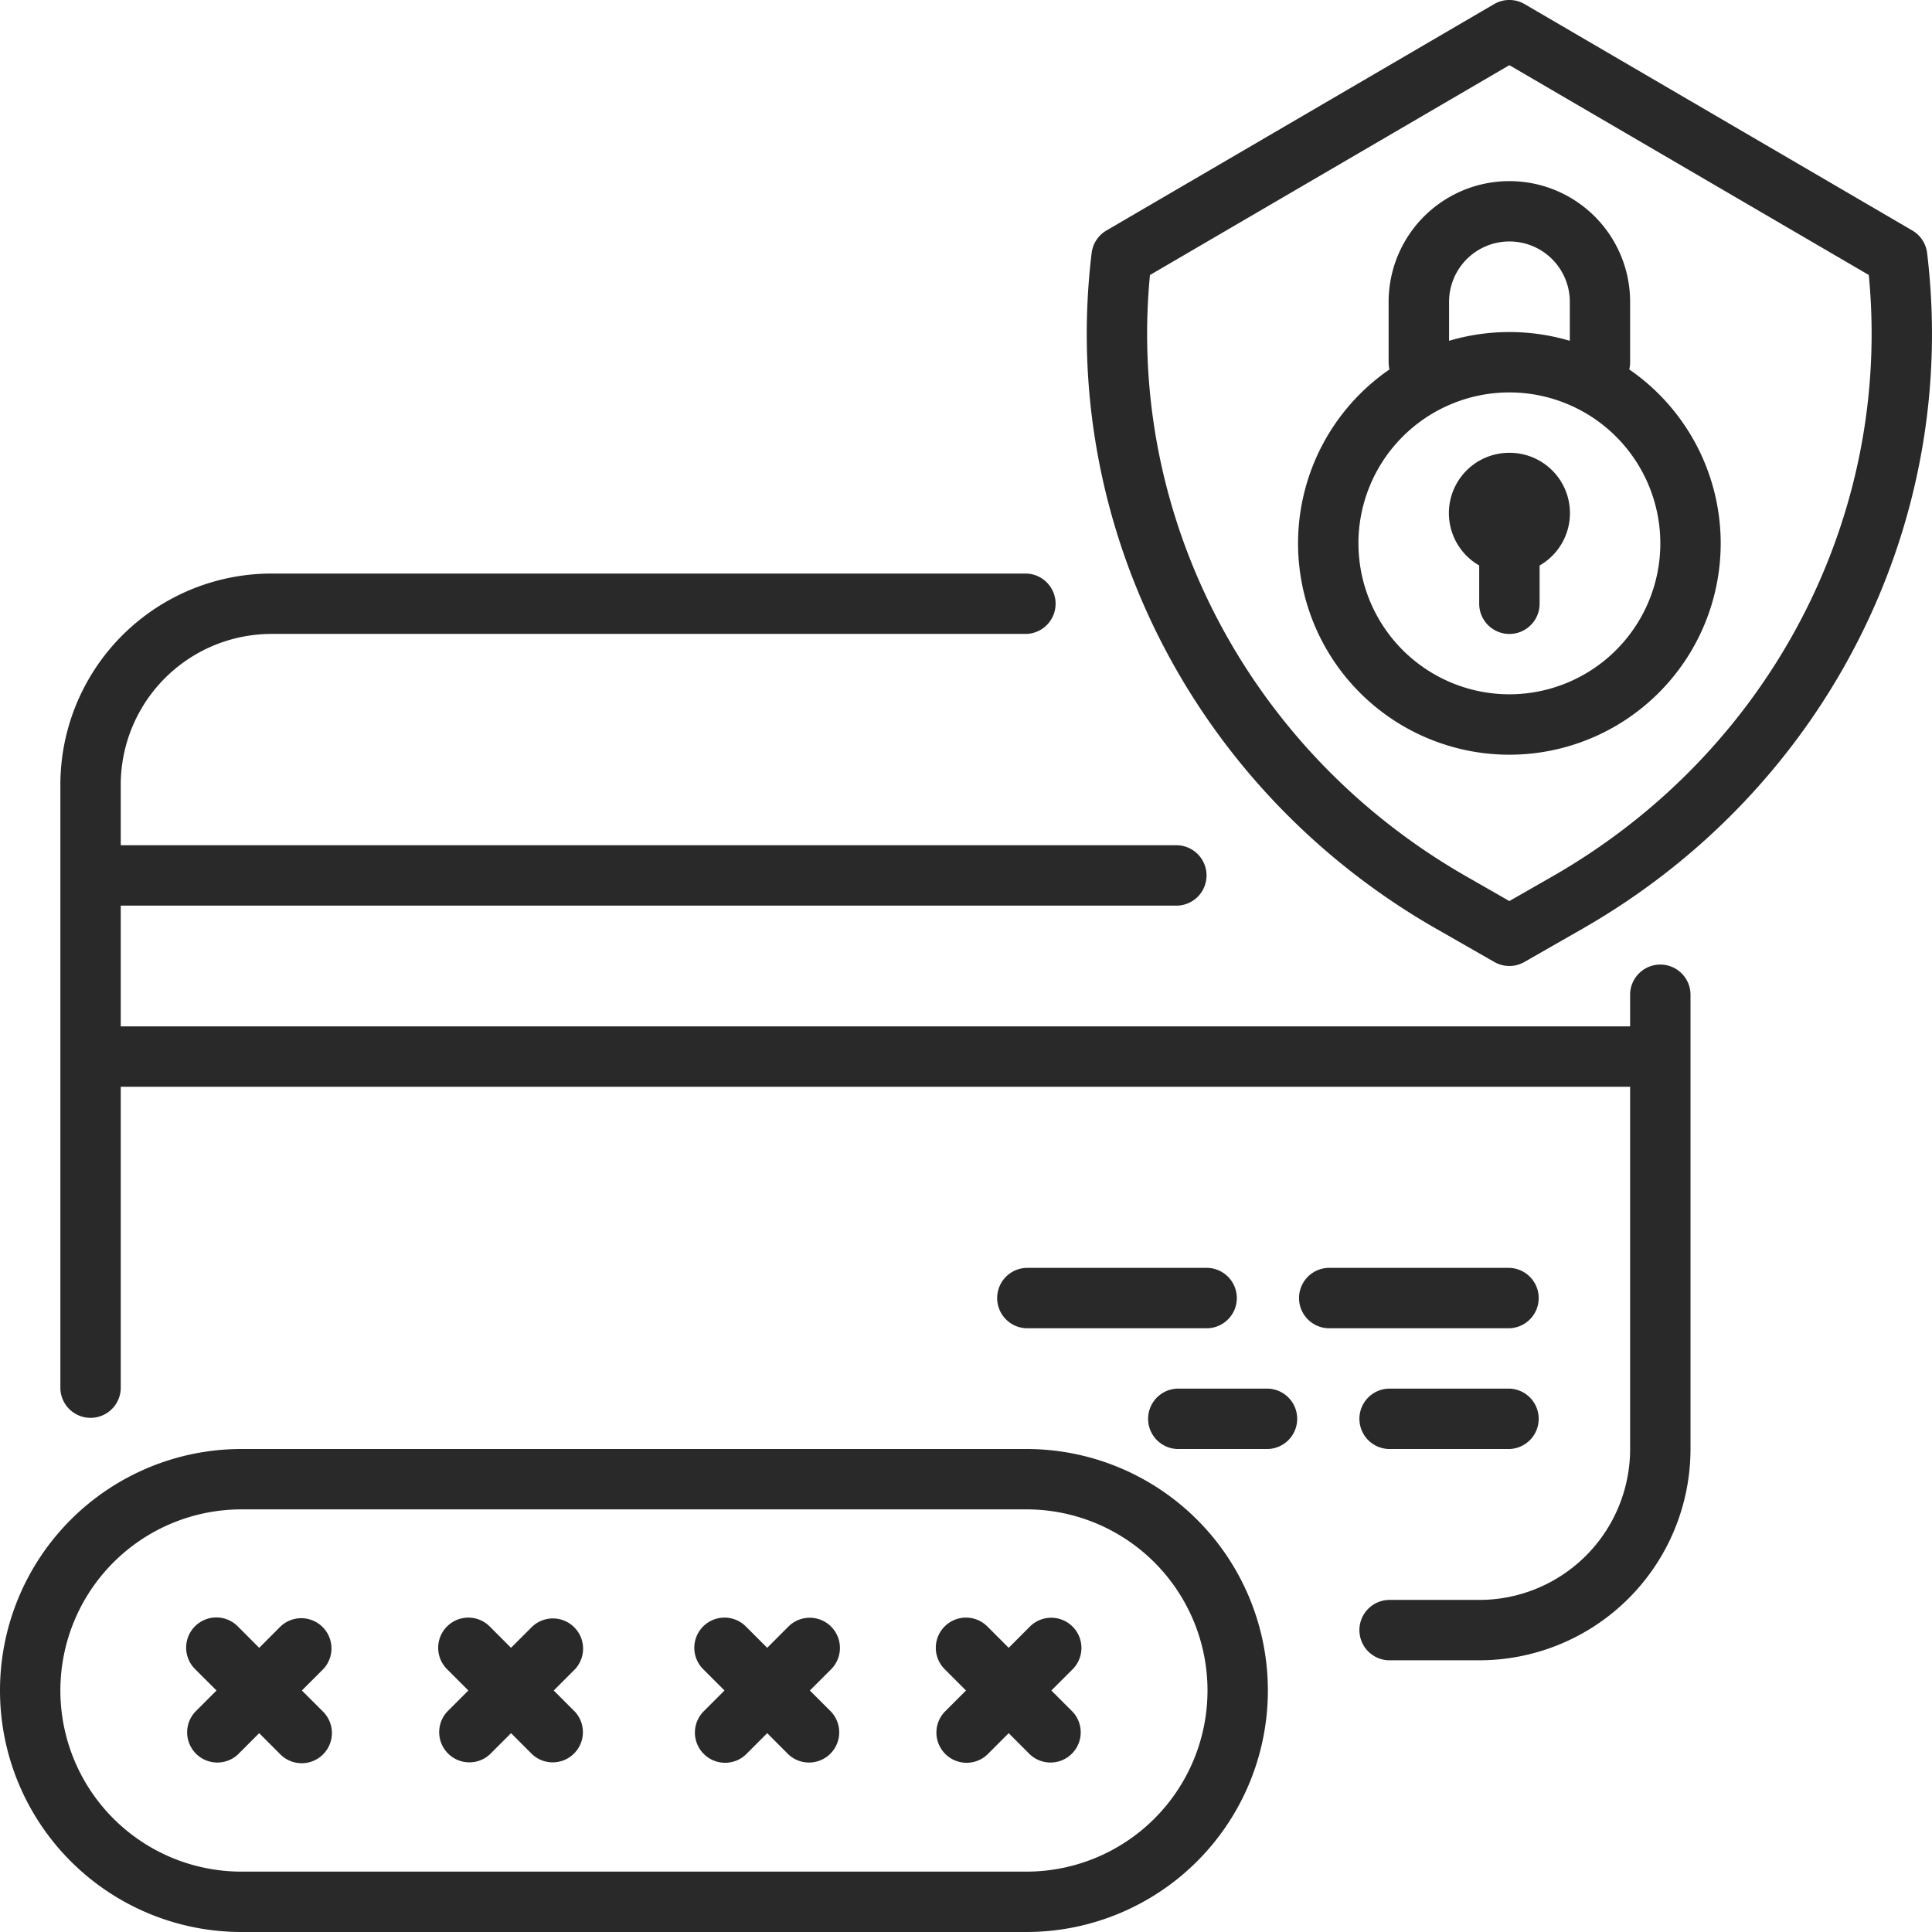 <svg xmlns="http://www.w3.org/2000/svg" width="60" height="60" fill="none"><g clip-path="url(#a)"><path fill="#282928" fill-rule="evenodd" d="M7.5 60h24.375a7.5 7.5 0 0 0 0-15H7.5a7.5 7.5 0 0 0 0 15m0-1.875a5.625 5.625 0 1 1 0-11.25h24.375a5.625 5.625 0 1 1 0 11.25zm.55-6.95-.663-.664a.938.938 0 1 0-1.327 1.326l.664.663-.663.663a.938.938 0 0 0 1.326 1.325l.662-.663.662.663a.938.938 0 0 0 1.327-1.326l-.663-.662.663-.663a.938.938 0 0 0-1.326-1.326zM30 52.5l-.663.663a.938.938 0 0 0 1.327 1.325l.662-.663.662.663a.938.938 0 0 0 1.326-1.325l-.663-.663.664-.663a.938.938 0 0 0-1.327-1.326l-.662.663-.663-.663a.937.937 0 1 0-1.326 1.326zm-14.13-1.326-.662-.663a.937.937 0 1 0-1.325 1.326l.662.663-.662.663a.938.938 0 0 0 1.325 1.325l.663-.663.663.663a.938.938 0 0 0 1.325-1.325l-.662-.663.662-.663a.938.938 0 0 0-1.325-1.326zm7.956 0-.663-.663a.937.937 0 1 0-1.326 1.326l.663.663-.663.663a.938.938 0 0 0 1.327 1.325l.662-.663.662.663a.938.938 0 0 0 1.326-1.325l-.663-.663.664-.663a.938.938 0 0 0-1.327-1.326zM3.75 33.75h46.875V45a4.687 4.687 0 0 1-4.687 4.687h-2.813a.938.938 0 0 0 0 1.875h2.813A6.563 6.563 0 0 0 52.5 45V30.863a.938.938 0 0 0-1.875 0v1.012H3.75v-3.75h32.813a.938.938 0 0 0 0-1.875H3.75v-1.875a4.687 4.687 0 0 1 4.688-4.688h23.437a.938.938 0 0 0 0-1.875H8.438a6.56 6.56 0 0 0-6.563 6.563v18.75a.938.938 0 0 0 1.875 0zM36.563 45h2.818a.938.938 0 0 0-.006-1.875h-2.812a.938.938 0 0 0 0 1.875m6.562 0h3.756a.938.938 0 0 0-.006-1.875h-3.75a.938.938 0 0 0 0 1.875m-11.25-3.75h5.631a.938.938 0 0 0-.006-1.875h-5.625a.938.938 0 0 0 0 1.875m9.375 0h5.631a.938.938 0 0 0-.006-1.875H41.25a.938.938 0 0 0 0 1.875m3.356-12.406 1.803 1.032a.94.94 0 0 0 .931 0l1.804-1.032c7.53-4.31 11.725-12.546 10.704-20.988a.94.94 0 0 0-.457-.697L47.347.127a.94.94 0 0 0-.945 0L34.359 7.16a.94.94 0 0 0-.457.697c-1.021 8.442 3.174 16.678 10.704 20.988m.931-1.628c-6.73-3.852-10.551-11.138-9.824-18.676l11.162-6.517 11.162 6.516c.727 7.539-3.094 14.825-9.824 18.677l-1.338.766zm-2.386-15.744a6.56 6.56 0 0 0-2.839 5.403 6.566 6.566 0 0 0 6.563 6.562 6.566 6.566 0 0 0 6.563-6.562 6.56 6.56 0 0 0-2.84-5.403 1 1 0 0 0 .027-.222V9.375a3.75 3.75 0 0 0-7.5 0v1.875q.001.115.026.222m-.964 5.403a4.69 4.69 0 0 1 4.688-4.688 4.69 4.69 0 0 1 4.688 4.688 4.69 4.69 0 0 1-4.688 4.687 4.69 4.69 0 0 1-4.687-4.687m3.75.687v1.188a.938.938 0 0 0 1.876 0v-1.188a1.874 1.874 0 0 0-.938-3.5 1.874 1.874 0 0 0-.937 3.5m2.813-6.978v-1.21a1.875 1.875 0 1 0-3.75 0v1.21a6.6 6.6 0 0 1 3.75 0" clip-rule="evenodd"/></g><defs><clipPath id="a"><path fill="#fff" d="M0 0h60v60H0z"/></clipPath></defs></svg>